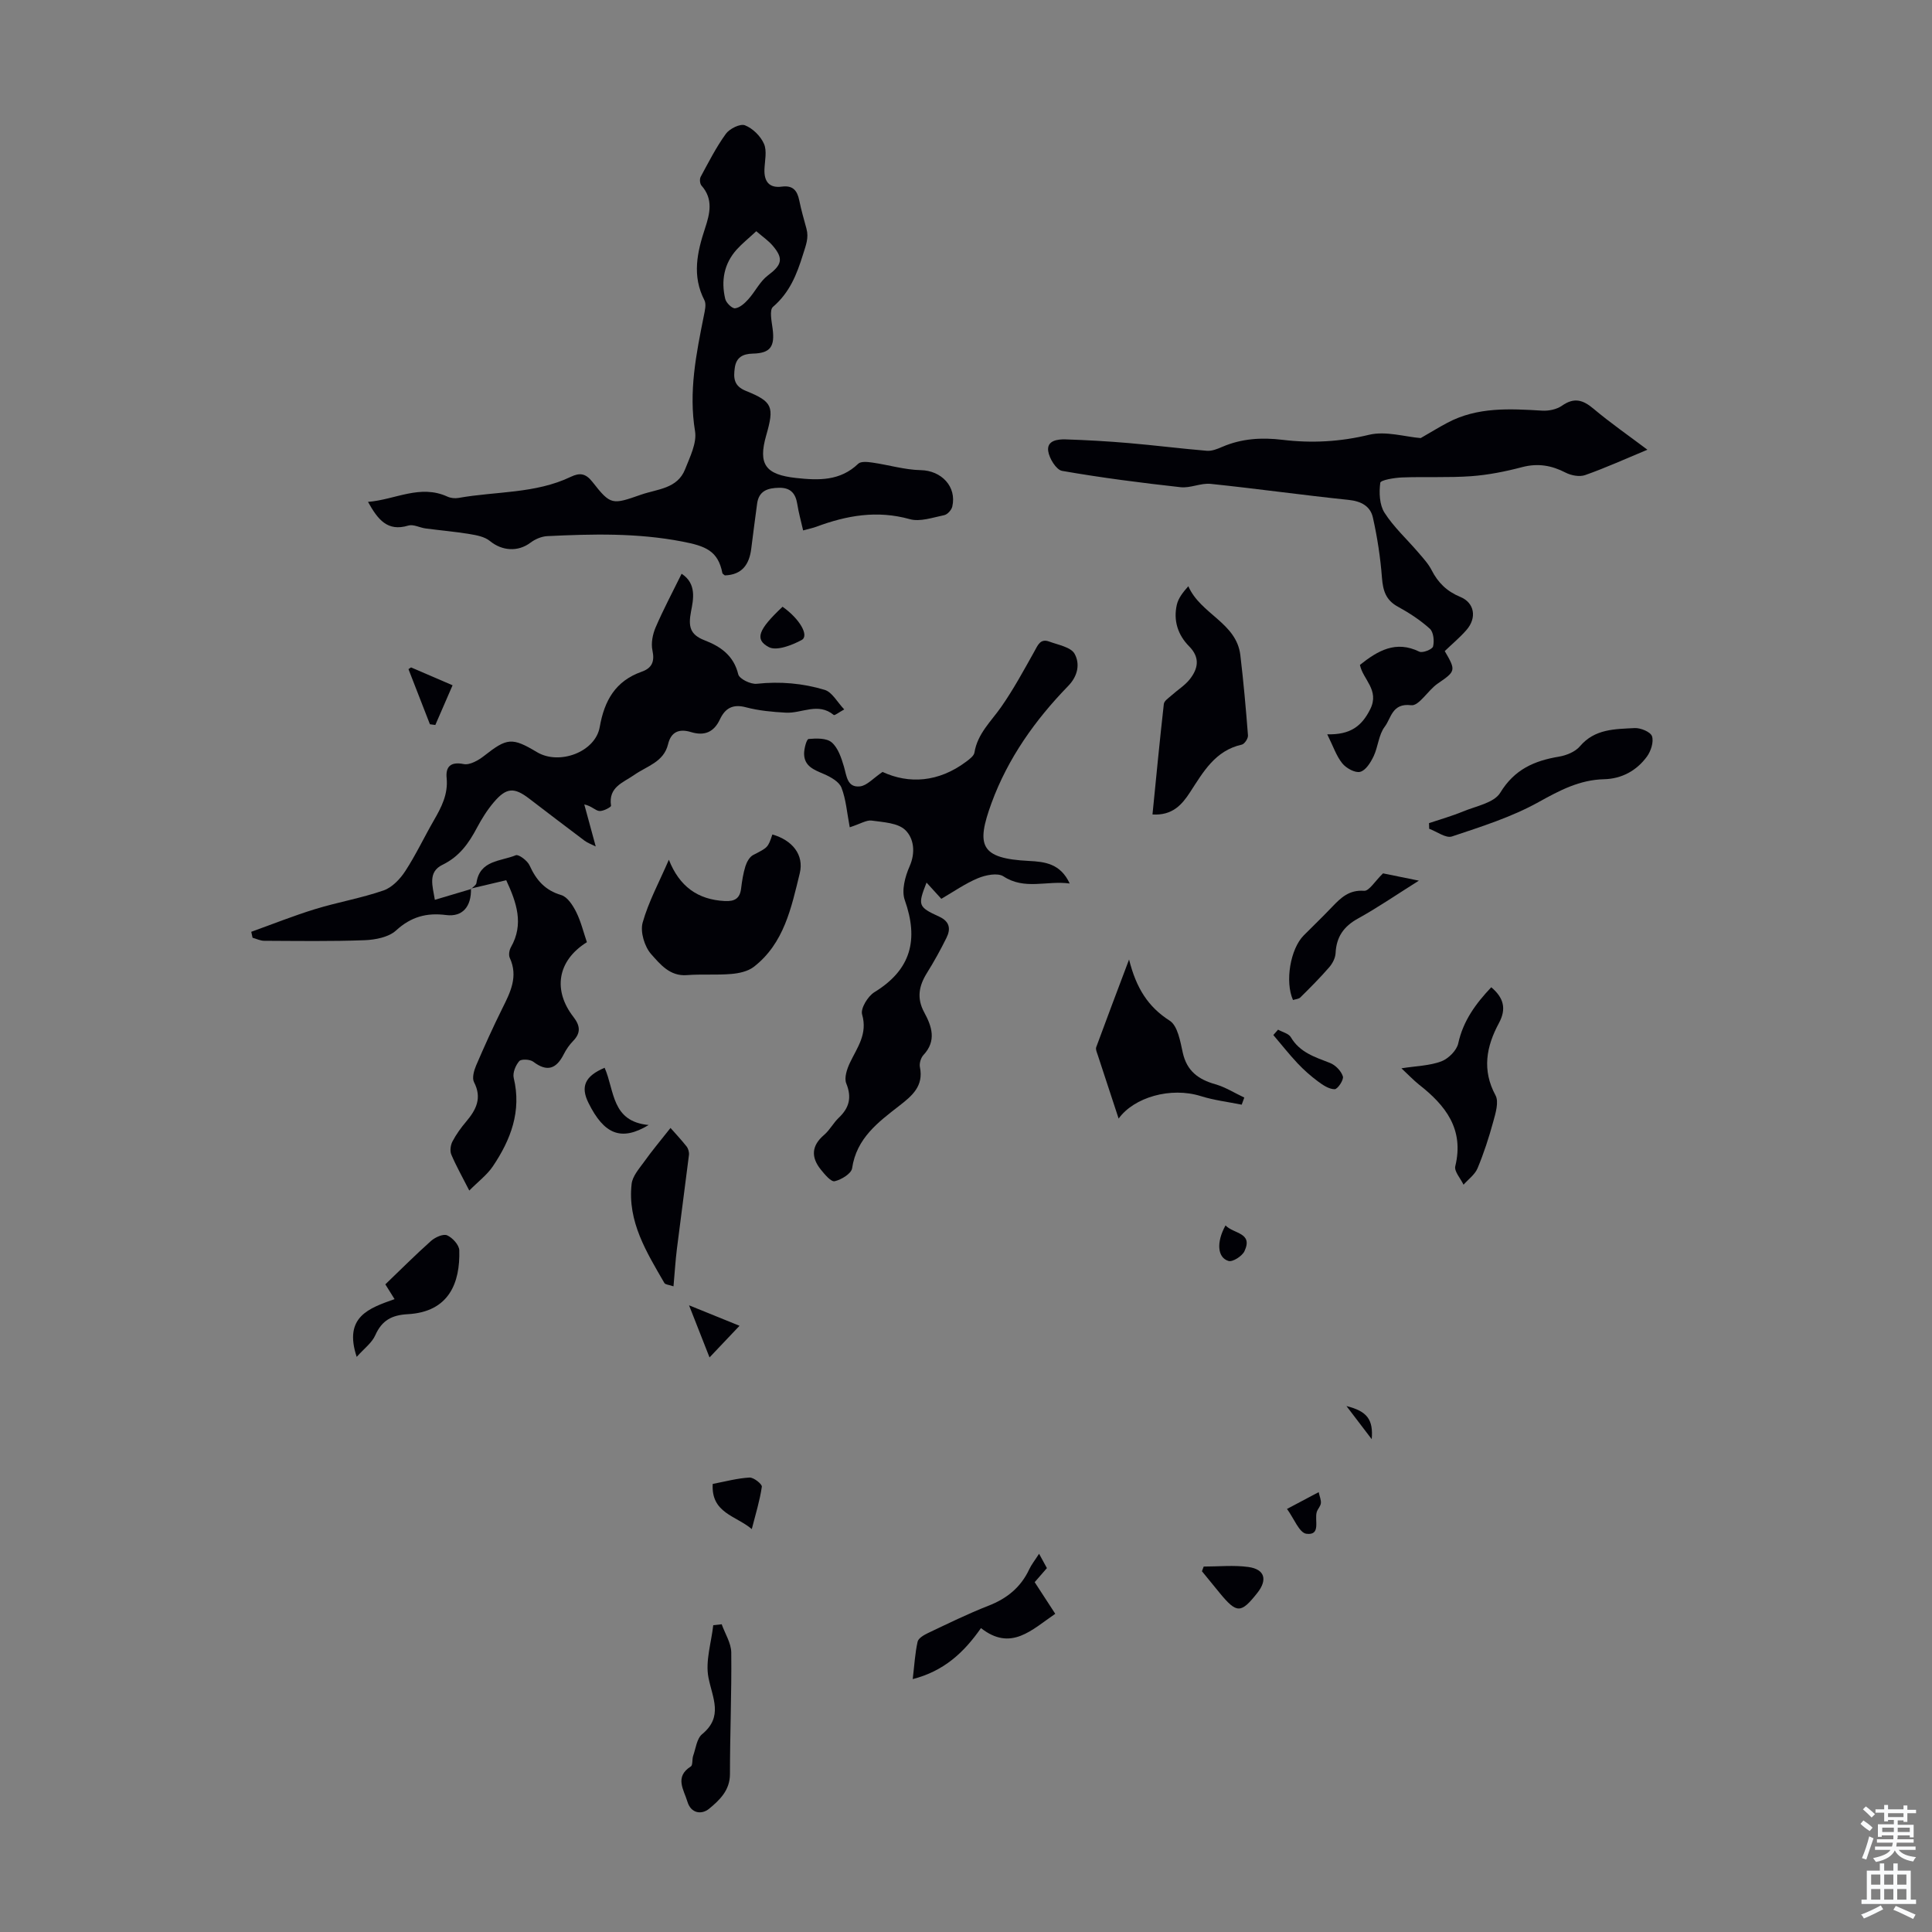 <svg enable-background="new 0 0 400 400" viewBox="0 0 400 400" xmlns="http://www.w3.org/2000/svg"><rect x="0" y="0" width="400" height="400" fill="#808080" stroke="none"/><g fill="#010106"><path d="m166.28 109.82c-.46-2.02-.94-3.72-1.21-5.45-.35-2.21-1.39-3.42-3.76-3.38-2.34.04-4.2.6-4.56 3.3-.41 3.1-.83 6.19-1.21 9.29-.4 3.29-1.91 5.43-5.47 5.55-.2-.19-.48-.31-.51-.48-.89-4.62-3.5-5.6-8.26-6.52-9.41-1.82-18.65-1.58-28-1.13-1.19.06-2.51.63-3.48 1.36-2.58 1.94-5.87 1.72-8.39-.35-1.08-.89-2.75-1.2-4.2-1.44-3.02-.5-6.08-.76-9.12-1.16-1.2-.16-2.53-.91-3.56-.6-4.35 1.32-6.32-1.25-8.36-4.9 5.67-.46 10.77-3.69 16.45-1.09.67.31 1.56.4 2.3.27 7.76-1.39 15.89-.85 23.24-4.37 1.86-.89 3.08-.73 4.49 1.07 3.77 4.82 4.07 4.72 10.04 2.63 3.41-1.19 7.54-1.21 9.14-5.28.99-2.53 2.45-5.41 2.05-7.86-1.35-8.19.24-16 1.82-23.89.21-1.06.55-2.4.12-3.24-2.61-5.04-1.5-9.95.14-14.91 1-3.02 1.73-6.03-.74-8.81-.34-.38-.42-1.35-.18-1.81 1.64-3.03 3.21-6.14 5.22-8.91.77-1.07 2.97-2.15 3.95-1.77 1.61.63 3.24 2.23 3.94 3.83.66 1.49.17 3.52.1 5.3-.09 2.52 1 3.91 3.59 3.57 2.32-.31 3.2.82 3.62 2.86.4 1.97.96 3.91 1.49 5.85.52 1.92-.12 3.41-.71 5.32-1.32 4.24-2.78 7.9-6.23 10.87-.76.66-.27 2.98-.07 4.5.49 3.69-.44 5.09-4.08 5.17-2.15.05-3.45.81-3.75 2.94-.28 2.05-.26 3.75 2.3 4.78 5.57 2.25 5.9 3.29 4.2 9.23-1.71 5.99-.14 8.11 6.19 8.8 4.67.51 9.12.65 12.87-2.95.55-.53 1.95-.38 2.92-.24 3.36.48 6.68 1.5 10.04 1.57 4.22.08 7.47 3.38 6.51 7.54-.16.71-1 1.64-1.68 1.78-2.36.48-5 1.43-7.14.82-6.74-1.88-13.02-.77-19.31 1.57-.73.27-1.5.42-2.75.77zm-9.7-61.95c-1.61 1.5-2.93 2.55-4.04 3.78-2.65 2.94-3.28 6.48-2.39 10.23.19.82 1.43 2.03 2.05 1.95.98-.12 2-1.05 2.73-1.87 1.43-1.58 2.4-3.69 4.05-4.93 2.85-2.14 3.33-3.43 1.03-6.13-.9-1.07-2.12-1.89-3.43-3.03z"/><path d="m294.14 90.7c2.04-1.17 3.75-2.23 5.53-3.17 6.22-3.31 12.91-2.91 19.63-2.51 1.36.08 3.01-.26 4.1-1.03 2.49-1.74 4.3-1.23 6.49.61 3.48 2.93 7.23 5.53 11.19 8.51-4.62 1.92-8.69 3.77-12.89 5.25-1.16.41-2.88.09-4.03-.5-2.92-1.51-5.75-2-9.01-1.15-3.45.91-7 1.62-10.55 1.88-4.74.34-9.53.08-14.29.26-1.6.06-4.46.53-4.54 1.11-.27 2.02-.17 4.54.87 6.18 1.9 2.98 4.61 5.45 6.94 8.17 1.01 1.19 2.12 2.36 2.82 3.73 1.33 2.61 3.17 4.4 5.93 5.54 2.97 1.22 3.48 4.34 1.28 6.86-1.38 1.58-3.02 2.94-4.49 4.36 2.38 4.07 2.26 4.17-1.49 6.75-1.98 1.37-3.86 4.66-5.46 4.46-3.97-.5-4.14 2.7-5.47 4.44-1.27 1.66-1.37 4.16-2.31 6.13-.61 1.28-1.63 2.93-2.78 3.22-1.05.27-2.89-.75-3.7-1.75-1.24-1.53-1.88-3.53-3.12-6.02 4.75.12 7.13-1.65 8.9-5.19 1.99-3.99-1.53-6.16-2.13-9.18 3.71-2.96 7.43-5.12 12.3-2.74.67.33 2.7-.48 2.84-1.08.28-1.14.1-2.98-.67-3.67-1.97-1.78-4.27-3.28-6.61-4.56-2.5-1.36-3.09-3.32-3.3-5.99-.32-4.19-.96-8.38-1.88-12.48-.52-2.33-2.41-3.37-5-3.64-9.54-.99-19.05-2.33-28.59-3.32-2.03-.21-4.21.92-6.23.69-8.2-.91-16.4-1.96-24.52-3.38-1.21-.21-2.67-2.58-2.88-4.1-.31-2.19 1.93-2.47 3.59-2.42 4.35.14 8.71.39 13.05.76 5.41.46 10.79 1.15 16.2 1.6 1.04.09 2.2-.38 3.21-.82 4.02-1.73 8.17-1.97 12.47-1.45 6.03.73 11.93.41 17.94-1.05 3.45-.81 7.38.42 10.66.69z"/><path d="m97.51 183.96c.1 3.76-1.76 5.92-5.14 5.49-4.03-.52-7.27.35-10.38 3.2-1.52 1.39-4.27 1.92-6.49 2.01-6.93.26-13.87.15-20.8.12-.8 0-1.6-.41-2.41-.63-.09-.41-.18-.82-.27-1.23 4.4-1.58 8.74-3.32 13.2-4.69 4.68-1.44 9.56-2.27 14.18-3.87 1.77-.61 3.44-2.36 4.51-4.01 2.19-3.36 3.91-7.03 5.92-10.51 1.58-2.74 2.97-5.41 2.64-8.78-.22-2.23.75-3.43 3.52-2.87 1.27.26 3.08-.78 4.26-1.71 4.71-3.7 5.75-3.86 10.92-.76 4.61 2.76 12.1-.01 13-5.21.96-5.49 3.27-9.53 8.69-11.44 2.14-.76 2.71-2.11 2.22-4.42-.32-1.49.05-3.34.67-4.78 1.59-3.69 3.48-7.24 5.37-11.08 3.17 2.05 2.42 5.36 1.95 7.81-.59 3.09-.23 4.79 2.79 5.96 3.31 1.28 6.04 3.14 6.99 7.06.23.94 2.58 2.09 3.83 1.95 4.81-.52 9.53-.11 14.06 1.26 1.54.46 2.59 2.52 4.05 4.05-1.07.58-1.98 1.3-2.17 1.15-3.23-2.68-6.62-.3-9.91-.48-2.78-.15-5.62-.41-8.3-1.12-2.72-.72-4.29.23-5.36 2.51-1.25 2.67-3.22 3.47-5.98 2.63-2.4-.73-4.13-.12-4.76 2.53-.89 3.68-4.39 4.51-6.97 6.32-2.31 1.62-5.43 2.51-4.83 6.4.04.27-1.64 1.18-2.44 1.09-.84-.1-1.59-1.05-3.1-1.36.75 2.76 1.5 5.51 2.37 8.7-.91-.46-1.69-.73-2.32-1.2-3.85-2.88-7.66-5.81-11.49-8.73-3.08-2.35-4.69-2.28-7.27.75-1.37 1.6-2.51 3.43-3.5 5.29-1.7 3.22-3.65 5.99-7.14 7.68-3.14 1.52-2.02 4.48-1.59 7.26 2.63-.78 5.1-1.51 7.56-2.25z"/><path d="m175.93 171.28c-.58-3.04-.77-5.77-1.71-8.19-.48-1.24-2.22-2.22-3.61-2.82-2.03-.88-4.1-1.59-4.13-4.2-.01-1.07.51-3.03.93-3.07 1.6-.15 3.72-.21 4.78.7 1.32 1.13 2 3.2 2.53 4.99.58 1.96.66 4.42 3.34 4.12 1.44-.16 2.73-1.69 4.66-2.99 5.46 2.53 11.59 2.16 17.31-2.12.68-.51 1.61-1.19 1.72-1.9.63-3.89 3.41-6.4 5.51-9.4 2.55-3.64 4.68-7.58 6.86-11.47.74-1.32 1.24-2.79 3.11-2.1s4.5 1.15 5.26 2.54c1.1 2 .75 4.51-1.34 6.66-6.84 7.03-12.49 15-15.87 24.24-3.22 8.81-2.36 11.47 7.76 11.98 3.27.16 6.52.54 8.43 4.67-4.79-.65-9.29 1.41-13.72-1.48-1.2-.78-3.68-.28-5.27.38-2.64 1.1-5.04 2.79-7.59 4.27-1.09-1.2-2.06-2.27-3.06-3.36-1.84 4.7-1.77 5.04 2.62 7.05 2.18 1 2.42 2.54 1.52 4.36-1.23 2.5-2.59 4.95-4.06 7.31-1.66 2.66-2.15 5.2-.57 8.13 1.57 2.89 2.62 5.89-.15 8.85-.54.58-.89 1.74-.73 2.51.8 3.91-1.61 5.93-4.25 7.98-4.4 3.42-8.88 6.73-9.79 12.96-.16 1.1-2.23 2.37-3.61 2.68-.75.17-2.06-1.41-2.86-2.4-2.05-2.54-1.98-4.93.66-7.18 1.18-1 1.92-2.49 3.05-3.56 2.17-2.06 2.73-4.2 1.55-7.11-.47-1.15.15-2.99.76-4.28 1.51-3.17 3.7-5.95 2.52-10-.36-1.23 1.19-3.78 2.55-4.61 7.62-4.67 9.18-10.89 6.28-19.08-.7-1.98.07-4.87 1-6.97 1.28-2.89.87-5.81-.88-7.51-1.54-1.5-4.56-1.63-6.99-1.97-1.06-.14-2.28.67-4.52 1.39z"/><path d="m97.59 184.01c.36-.4.99-.76 1.05-1.19.68-4.77 5.05-4.47 8.14-5.75.6-.25 2.42 1.12 2.87 2.12 1.37 3.02 3.19 5.14 6.56 6.13 1.28.38 2.4 2.13 3.09 3.51.98 1.97 1.5 4.17 2.21 6.24-6.26 3.91-6.98 10.09-2.79 15.47 1.38 1.78 1.6 3.28-.06 4.98-.77.79-1.43 1.74-1.93 2.73-1.53 3.03-3.42 3.77-6.32 1.57-.67-.51-2.48-.6-2.9-.13-.76.86-1.4 2.43-1.15 3.48 1.66 6.89-.61 12.8-4.33 18.32-1.19 1.76-3 3.11-4.87 5-1.48-2.91-2.74-5.12-3.72-7.45-.32-.75-.16-1.94.23-2.7.77-1.47 1.77-2.86 2.85-4.13 2.07-2.45 3.32-4.88 1.62-8.16-.44-.86-.01-2.4.43-3.44 1.72-4 3.51-7.97 5.45-11.87 1.67-3.34 3.3-6.58 1.52-10.43-.27-.59-.1-1.61.25-2.22 2.71-4.77 1.17-9.21-.98-13.85-2.42.57-4.86 1.15-7.32 1.73.02-.01.1.04.1.04z"/><path d="m138.48 178c2.18 5.52 5.97 8.27 11.59 8.55 2.05.1 3.12-.53 3.37-2.61.19-1.55.43-3.11.89-4.59.27-.87.85-1.93 1.59-2.32 3.02-1.57 3.07-1.48 3.99-4.26 4.08 1.16 6.61 4.17 5.67 8.04-1.74 7.1-3.24 14.51-9.52 19.37-1.22.94-3.07 1.34-4.67 1.47-3.05.26-6.15 0-9.2.24-3.52.27-5.53-2.29-7.36-4.33-1.38-1.54-2.31-4.6-1.78-6.53 1.22-4.36 3.45-8.43 5.43-13.03z"/><path d="m238.61 168.63c.78-7.83 1.5-15.36 2.35-22.88.07-.66 1.01-1.25 1.62-1.8 1.23-1.11 2.7-2.01 3.72-3.28 1.75-2.2 2.23-4.5-.1-6.85-2.34-2.36-3.3-5.35-2.55-8.62.31-1.35 1.25-2.56 2.38-3.83 2.54 5.8 9.97 7.55 10.77 14.27.66 5.52 1.15 11.07 1.58 16.62.05.63-.72 1.79-1.29 1.91-5.51 1.23-7.96 5.64-10.7 9.85-1.67 2.57-3.64 4.86-7.78 4.61z"/><path d="m257.08 228.71c-2.82-.57-5.72-.91-8.46-1.77-6.24-1.96-13.84.24-17.02 4.65-1.35-4.1-2.86-8.66-4.34-13.21-.17-.51-.46-1.14-.3-1.57 2.1-5.73 4.27-11.43 6.8-18.15 1.49 5.94 3.95 9.81 8.41 12.66 1.66 1.06 2.19 4.27 2.71 6.62.84 3.79 3.21 5.54 6.73 6.54 2.1.6 4.01 1.82 6.01 2.76-.19.49-.37.98-.54 1.47z"/><path d="m290.15 221.18c3.08-.48 5.83-.53 8.25-1.43 1.47-.55 3.19-2.26 3.51-3.72 1.03-4.72 3.66-8.27 6.84-11.63 2.59 2.19 3.18 4.47 1.58 7.43-2.59 4.81-3.54 9.69-.7 14.95.73 1.35.02 3.68-.47 5.45-.89 3.27-1.95 6.53-3.25 9.65-.55 1.31-1.91 2.28-2.9 3.4-.61-1.29-1.97-2.76-1.71-3.83 1.87-7.69-2.02-12.6-7.53-16.91-1.18-.95-2.23-2.07-3.62-3.36z"/><path d="m295.86 170.42c2.36-.79 4.76-1.47 7.06-2.42 2.69-1.11 6.41-1.78 7.68-3.86 2.96-4.86 7.07-6.64 12.2-7.49 1.53-.26 3.35-1.01 4.31-2.14 3.07-3.63 7.26-3.55 11.31-3.77 1.23-.07 3.31.79 3.61 1.69.39 1.18-.23 3.08-1.05 4.21-2.14 2.92-5.22 4.6-8.86 4.69-5.09.12-9.2 2.31-13.58 4.74-5.58 3.1-11.83 5.07-17.93 7.11-1.25.42-3.12-1.01-4.71-1.59-.02-.4-.03-.79-.04-1.17z"/><path d="m138.82 233.53c.89 1.01 2.17 2.37 3.33 3.83.35.45.56 1.2.49 1.77-.8 6.47-1.69 12.93-2.49 19.4-.31 2.49-.46 5.01-.71 7.79-.96-.33-1.7-.35-1.89-.69-3.68-6.37-7.66-12.71-6.78-20.51.18-1.6 1.54-3.14 2.57-4.56 1.62-2.28 3.43-4.43 5.48-7.03z"/><path d="m215.13 321.69c.68 1.25 1.15 2.1 1.62 2.97-.9 1.03-1.7 1.95-2.53 2.91 1.42 2.18 2.8 4.31 4.26 6.55-4.87 3.32-9.16 7.85-15.38 2.96-3.57 5.11-7.71 8.91-14.13 10.56.35-2.94.48-5.38 1.01-7.74.16-.73 1.31-1.39 2.14-1.79 4.14-1.96 8.25-3.99 12.51-5.65 3.83-1.49 6.7-3.8 8.45-7.53.46-.99 1.17-1.87 2.05-3.24z"/><path d="m149.42 336.29c.69 1.95 1.96 3.89 1.98 5.85.09 8.38-.27 16.77-.27 25.16 0 3.37-2.15 5.39-4.3 7.17-1.55 1.28-3.77 1.02-4.51-1.46-.73-2.45-2.72-5.11.7-7.28.45-.28.24-1.48.49-2.2.54-1.54.75-3.57 1.85-4.48 4.43-3.65 2.16-7.46 1.32-11.72-.67-3.42.59-7.22.99-10.85.59-.07 1.17-.13 1.75-.19z"/><path d="m73.85 280.93c-2.75-8.32 2.55-10.08 7.84-11.96-.68-1.08-1.17-1.87-1.91-3.06 3.16-3.03 6.23-6.11 9.47-9 .85-.75 2.51-1.5 3.32-1.15 1.12.49 2.49 2 2.52 3.1.19 6.74-2.12 12.76-10.68 13.23-3.29.18-5.33 1.27-6.7 4.33-.7 1.61-2.34 2.79-3.86 4.51z"/><path d="m286.34 180.82c1.83.37 4.22.86 7.42 1.51-4.59 2.88-8.49 5.57-12.62 7.85-2.96 1.64-4.46 3.81-4.62 7.16-.05 1-.64 2.14-1.32 2.92-1.89 2.18-3.93 4.22-5.98 6.25-.35.34-1.01.36-1.52.53-1.7-3.82-.54-10.59 2.22-13.37 1.97-1.98 3.99-3.92 5.92-5.95 1.8-1.88 3.5-3.51 6.56-3.29 1.05.1 2.24-1.97 3.94-3.61z"/><path d="m249.21 324.34c3.09 0 6.23-.33 9.26.09 3.4.47 3.99 2.64 1.86 5.35-3.39 4.29-4.26 4.31-7.73.12-1.26-1.52-2.5-3.06-3.75-4.59.12-.33.24-.65.36-.97z"/><path d="m125.18 221.07c2.09 4.74 1.38 11.13 9.12 11.85-5.72 3.46-9.26 1.89-12.46-4.57-1.68-3.37-.75-5.55 3.34-7.28z"/><path d="m147.56 307.23c2.62-.5 5.1-1.18 7.62-1.32.86-.05 2.63 1.37 2.55 1.9-.41 2.85-1.28 5.63-2.08 8.77-3.29-2.79-8.45-3.3-8.09-9.35z"/><path d="m84.57 138.54c.38-.24.5-.37.56-.35 2.86 1.22 5.72 2.46 8.57 3.69-1.19 2.74-2.38 5.48-3.57 8.22-.37-.05-.75-.1-1.12-.15-1.49-3.81-2.98-7.64-4.44-11.41z"/><path d="m264.61 213.18c.9.51 2.19.79 2.64 1.56 1.87 3.18 5.01 4.12 8.13 5.34 1.12.44 2.3 1.66 2.65 2.78.22.7-1.08 2.64-1.7 2.65-1.16 0-2.44-.85-3.47-1.62-1.5-1.12-2.93-2.38-4.21-3.74-1.76-1.87-3.35-3.9-5.02-5.86.33-.38.66-.74.98-1.11z"/><path d="m162.02 125.62c3.62 2.56 5.55 6.03 3.95 6.89-2.03 1.09-5.21 2.32-6.81 1.46-2.97-1.59-2.17-3.61 2.86-8.35z"/><path d="m153.11 274.49c-2.6 2.74-4.39 4.63-6.21 6.55-1.23-3.12-2.53-6.43-4.24-10.79 3.91 1.58 7.02 2.84 10.45 4.24z"/><path d="m273.02 308.93c.21.96.53 1.66.45 2.31-.07.62-.65 1.17-.85 1.8-.51 1.69.93 4.9-2.15 4.51-1.47-.19-2.57-3.18-4.01-5.14 2.52-1.34 4.37-2.32 6.56-3.48z"/><path d="m253.73 253.71c1.71 1.78 5.75 1.46 3.92 5.34-.48 1.02-2.45 2.28-3.3 2.02-2.3-.69-2.56-3.87-.62-7.36z"/><path d="m278.77 291.11c4.31 1.07 5.57 2.82 5.23 6.86-1.78-2.32-3.27-4.29-5.23-6.86z"/></g><path d="m385.2 377.6.6-.7c.6.4 1.3.9 1.9 1.5l-.6.7c-.8-.5-1.4-1-1.9-1.5zm.3 7.1c.6-1.4 1.1-2.9 1.5-4.5.3.1.6.3.9.4-.5 1.4-1 2.9-1.5 4.4zm.2-10.1.6-.6c.7.5 1.3 1.1 1.9 1.6l-.7.7c-.6-.6-1.2-1.2-1.8-1.7zm8.4-.8h.8v.9h1.8v.7h-1.8v1.8h-.8v-.3h-1.2v.9h3.3v2.6h-.8v-.4h-2.5c0 .3 0 .6-.1.8h3.4v.7h-3.5c0 .3-.1.6-.1.8h4v.7h-3.5c.7.9 1.9 1.3 3.6 1.5-.2.2-.4.5-.6.9-1.9-.3-3.2-1.1-3.8-2.3-.5 1.1-1.8 2-3.9 2.4-.2-.3-.4-.5-.6-.8 1.9-.4 3.1-.9 3.6-1.7h-3.2v-.7h3.5c.1-.2.1-.5.2-.8h-3.3v-.7h3.4c0-.2 0-.5 0-.8h-2.4v.3h-.8v-2.6h3.3v-.9h-1.2v.3h-.8v-1.8h-1.8v-.7h1.8v-.9h.8v.9h3.2zm-4.4 5.5h2.4c0-.3 0-.6 0-.9h-2.4zm1.2-3.1h3.2v-.8h-3.2zm4.4 2.2h-2.4v.9h2.5v-.9z" fill="#fafbfc"/><path d="m389.2 385.8h.9v1.5h1.9v-1.5h.9v1.5h2.7v6h1.1v.9h-11.3v-.9h1.1v-6h2.7zm.2 8.7.5.8c-1.2.6-2.5 1.3-4 1.9-.2-.3-.3-.6-.6-.8 1.6-.6 3-1.3 4.1-1.9zm-2-4.3h1.9v-2.1h-1.9zm0 3.1h1.9v-2.2h-1.9zm2.7-3.1h1.9v-2.1h-1.9zm0 3.1h1.9v-2.2h-1.9zm2.4 1.3c1.4.6 2.7 1.2 4.1 1.8l-.5.9c-1.5-.7-2.8-1.4-4.1-1.9zm2.2-6.5h-1.9v2.1h1.9zm-1.9 5.2h1.9v-2.2h-1.9z" fill="#fafbfc"/></svg>